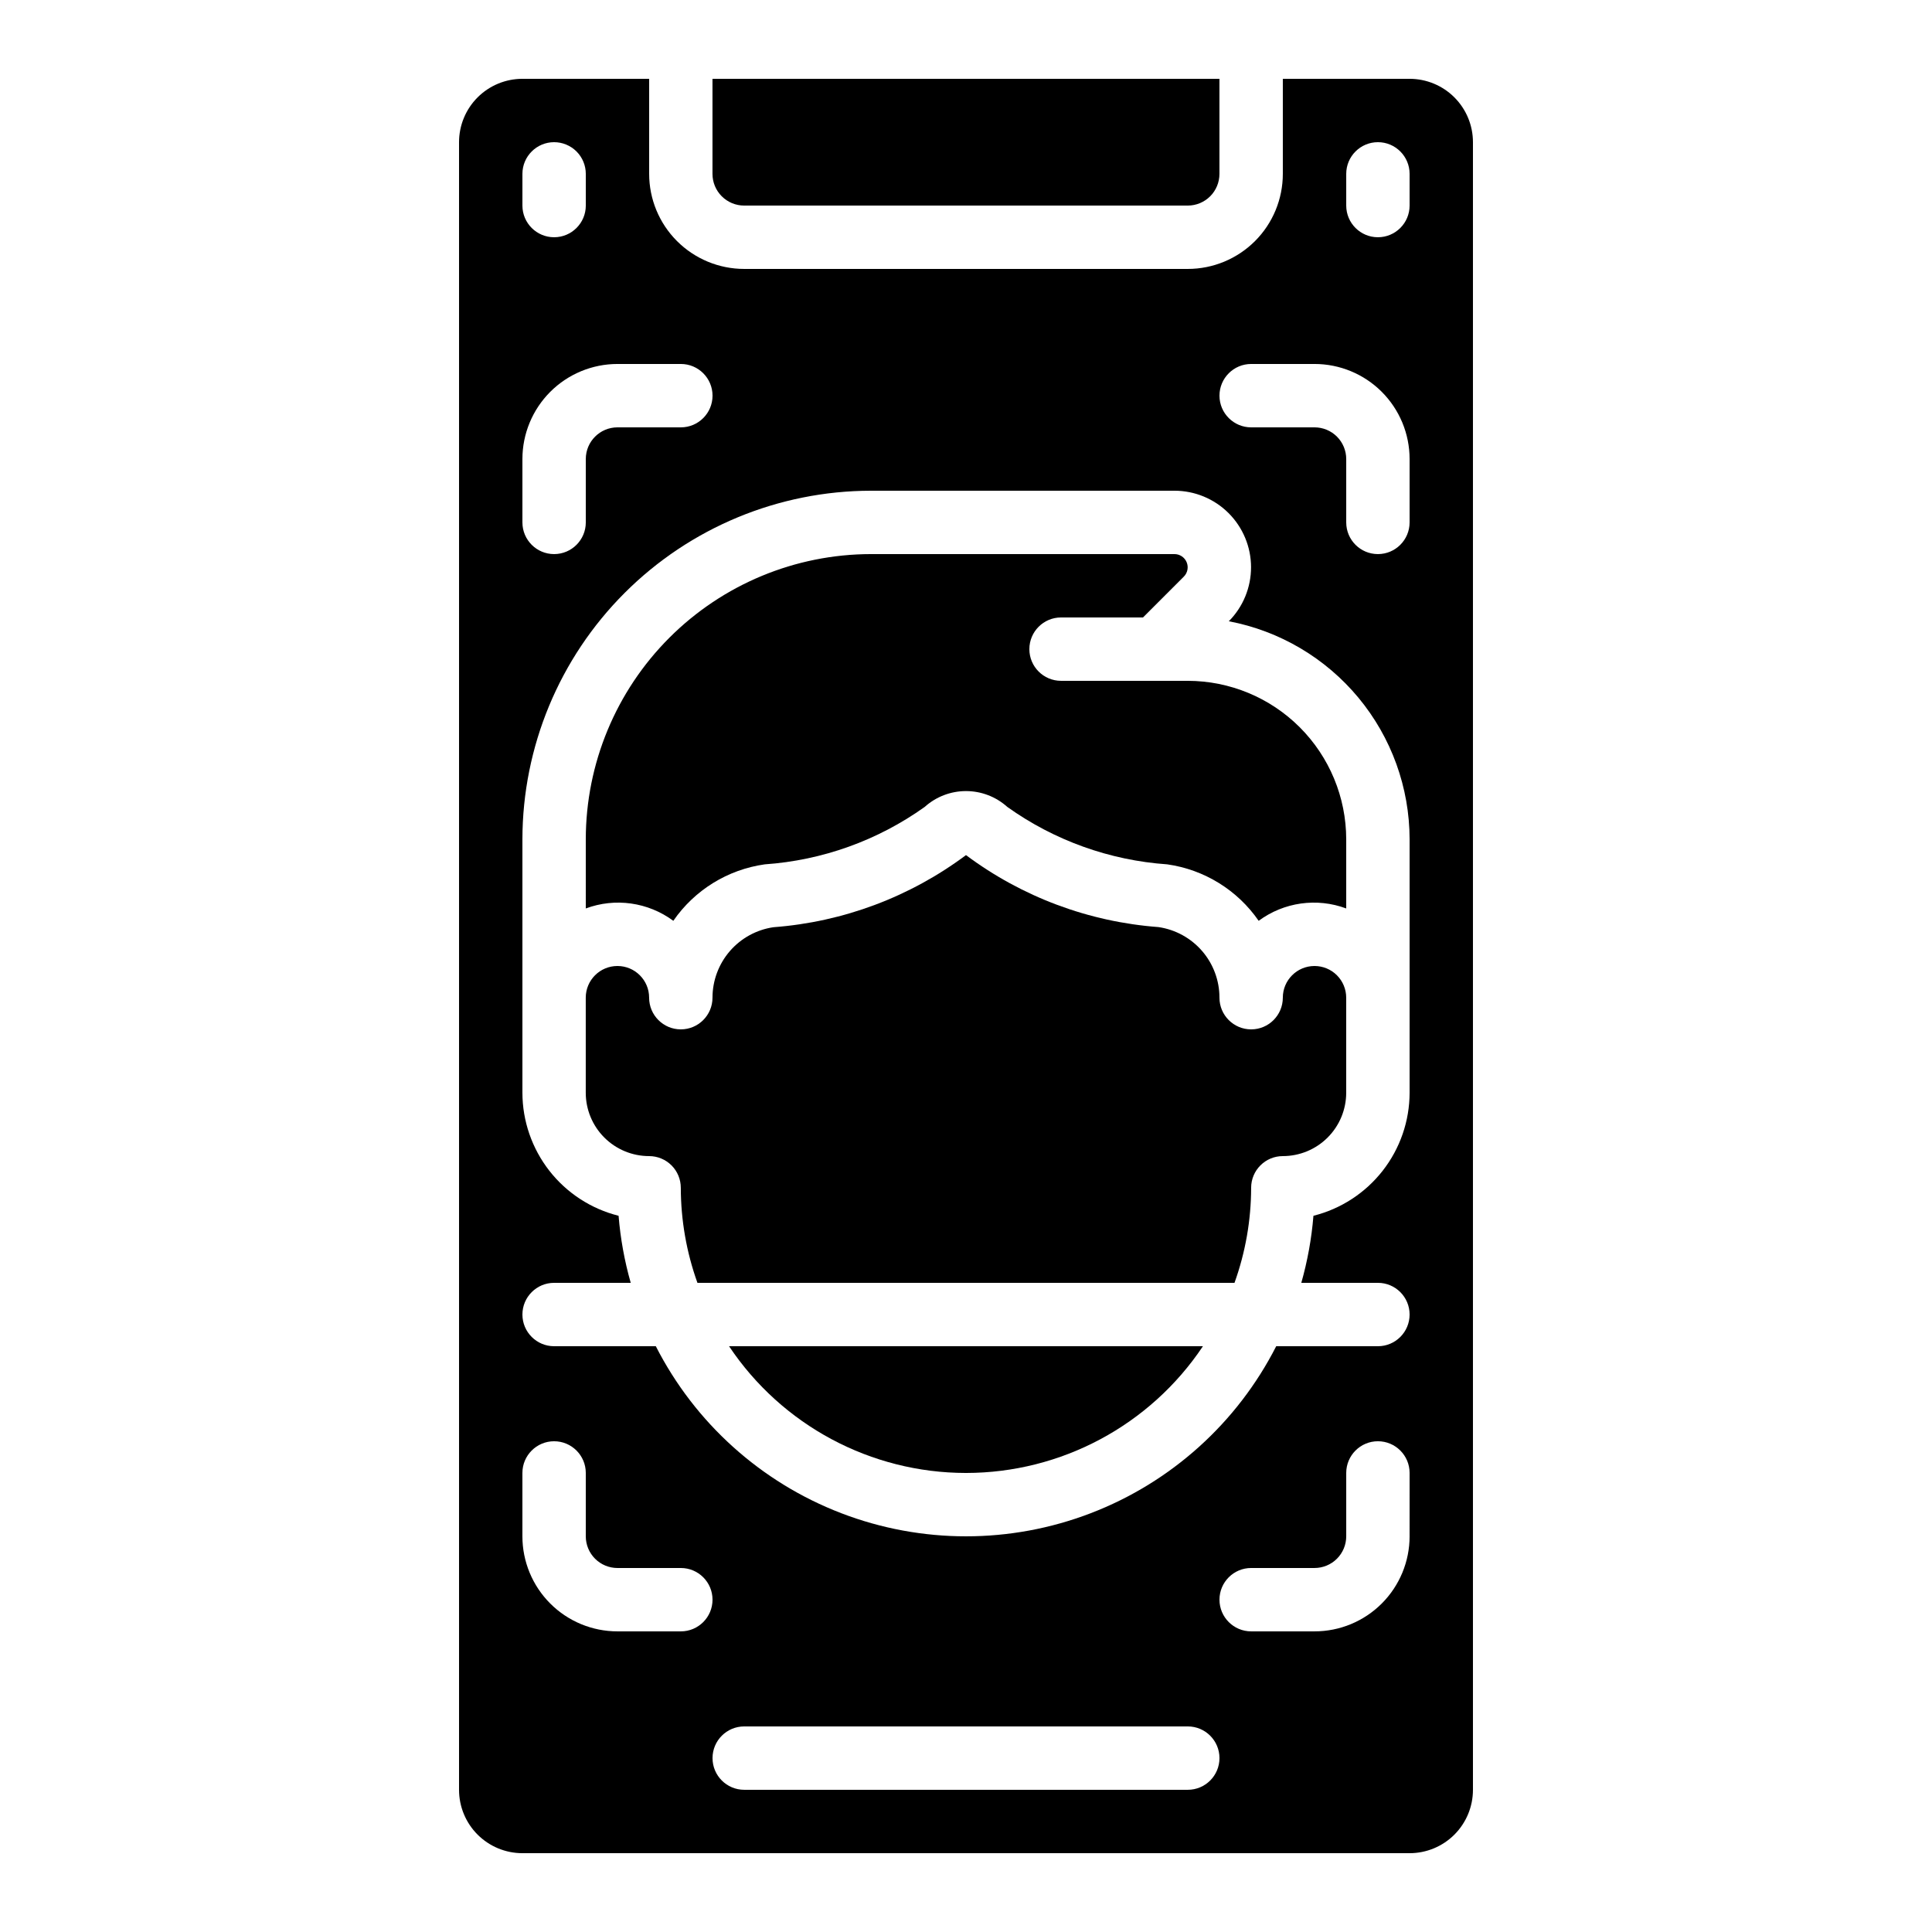 <?xml version="1.0" encoding="UTF-8"?>
<!-- Uploaded to: ICON Repo, www.iconrepo.com, Generator: ICON Repo Mixer Tools -->
<svg fill="#000000" width="800px" height="800px" version="1.1" viewBox="144 144 512 512" xmlns="http://www.w3.org/2000/svg">
 <g>
  <path d="m492.36 400c-4.637 0-8.398 3.758-8.398 8.395s-3.758 8.398-8.395 8.398c-4.637 0-8.398-3.762-8.398-8.398 0.004-4.535-1.625-8.926-4.59-12.359-2.965-3.434-7.066-5.688-11.555-6.348-18.48-1.371-36.184-7.988-51.027-19.078-14.848 11.094-32.547 17.727-51.027 19.113-4.484 0.656-8.586 2.902-11.551 6.332-2.965 3.43-4.594 7.809-4.598 12.34 0 4.637-3.758 8.398-8.398 8.398-4.637 0-8.395-3.762-8.395-8.398s-3.762-8.395-8.398-8.395c-4.637 0-8.395 3.758-8.395 8.395v25.191c0 4.453 1.77 8.727 4.918 11.875 3.148 3.148 7.422 4.918 11.875 4.918 2.227 0 4.363 0.887 5.938 2.461 1.574 1.574 2.457 3.711 2.457 5.938 0.02 8.586 1.508 17.105 4.41 25.188h142.33-0.004c2.902-8.082 4.394-16.602 4.41-25.188 0-4.637 3.758-8.398 8.395-8.398 4.457 0 8.727-1.77 11.875-4.918 3.152-3.148 4.922-7.422 4.922-11.875v-25.191c0-2.227-0.887-4.363-2.461-5.938s-3.711-2.457-5.938-2.457z"/>
  <path d="m265.65 181.68v436.64c0 4.453 1.77 8.727 4.918 11.875 3.152 3.148 7.422 4.918 11.875 4.918h235.11c4.453 0 8.727-1.77 11.875-4.918 3.148-3.148 4.918-7.422 4.918-11.875v-436.64c0-4.453-1.77-8.723-4.918-11.875-3.148-3.148-7.422-4.918-11.875-4.918h-33.59v25.191c0 6.68-2.652 13.09-7.375 17.812-4.727 4.723-11.133 7.379-17.812 7.379h-117.55c-6.684 0-13.09-2.656-17.812-7.379-4.727-4.723-7.379-11.133-7.379-17.812v-25.191h-33.59c-4.453 0-8.723 1.77-11.875 4.918-3.148 3.152-4.918 7.422-4.918 11.875zm58.777 394.65h-16.793c-6.68 0-13.086-2.652-17.812-7.379-4.723-4.723-7.379-11.129-7.379-17.812v-16.793c0-4.637 3.762-8.398 8.398-8.398 4.637 0 8.398 3.762 8.398 8.398v16.793c0 2.227 0.883 4.363 2.457 5.938 1.574 1.574 3.711 2.461 5.938 2.461h16.793c4.641 0 8.398 3.758 8.398 8.395 0 4.641-3.758 8.398-8.398 8.398zm134.35 41.984h-117.55c-4.641 0-8.398-3.762-8.398-8.398s3.758-8.395 8.398-8.395h117.55c4.637 0 8.395 3.758 8.395 8.395s-3.758 8.398-8.395 8.398zm58.777-67.176h0.004c0 6.684-2.656 13.09-7.379 17.812-4.723 4.727-11.133 7.379-17.812 7.379h-16.793c-4.637 0-8.398-3.758-8.398-8.398 0-4.637 3.762-8.395 8.398-8.395h16.793c2.227 0 4.363-0.887 5.938-2.461s2.461-3.711 2.461-5.938v-16.793c0-4.637 3.758-8.398 8.395-8.398s8.398 3.762 8.398 8.398zm-16.789-361.06c0-4.637 3.758-8.398 8.395-8.398s8.398 3.762 8.398 8.398v8.398c0 4.637-3.762 8.395-8.398 8.395s-8.395-3.758-8.395-8.395zm-25.191 50.383h16.793v-0.004c6.68 0 13.09 2.656 17.812 7.379 4.723 4.727 7.379 11.133 7.379 17.812v16.793c0 4.641-3.762 8.398-8.398 8.398s-8.395-3.758-8.395-8.398v-16.793c0-2.227-0.887-4.363-2.461-5.938-1.574-1.574-3.711-2.457-5.938-2.457h-16.793c-4.637 0-8.398-3.762-8.398-8.398s3.762-8.398 8.398-8.398zm-100.76 33.586h80.426c5.375-0.004 10.531 2.129 14.336 5.922 3.805 3.797 5.953 8.945 5.965 14.32 0.012 5.375-2.106 10.539-5.894 14.352 13.461 2.551 25.609 9.719 34.355 20.262 8.746 10.547 13.539 23.809 13.559 37.508v67.176c-0.012 7.496-2.523 14.773-7.141 20.68-4.617 5.906-11.074 10.105-18.344 11.926-0.488 6.016-1.566 11.969-3.215 17.773h20.301c4.637 0 8.398 3.762 8.398 8.398s-3.762 8.398-8.398 8.398h-26.953c-10.348 20.316-27.855 36.078-49.141 44.25s-44.844 8.172-66.129 0-38.789-23.934-49.141-44.25h-26.953c-4.637 0-8.398-3.762-8.398-8.398s3.762-8.398 8.398-8.398h20.305c-1.652-5.805-2.731-11.758-3.219-17.773-7.269-1.82-13.727-6.019-18.344-11.926-4.613-5.906-7.129-13.184-7.141-20.68v-67.176c0.031-24.488 9.77-47.965 27.086-65.277 17.316-17.316 40.793-27.059 65.281-27.086zm-50.383-33.586v-0.004c4.641 0 8.398 3.762 8.398 8.398s-3.758 8.398-8.398 8.398h-16.793c-4.637 0-8.395 3.758-8.395 8.395v16.793c0 4.641-3.762 8.398-8.398 8.398-4.637 0-8.398-3.758-8.398-8.398v-16.793c0-6.68 2.656-13.086 7.379-17.812 4.727-4.723 11.133-7.379 17.812-7.379zm-33.586-58.781c2.227 0 4.363 0.887 5.938 2.461 1.574 1.574 2.461 3.711 2.461 5.938v8.398c0 4.637-3.762 8.395-8.398 8.395-4.637 0-8.398-3.758-8.398-8.395v-8.398c0-4.637 3.762-8.398 8.398-8.398z"/>
  <path d="m299.24 384.75c7.789-2.902 16.516-1.668 23.199 3.273 5.625-8.152 14.406-13.578 24.215-14.961 15.273-1.059 29.949-6.328 42.406-15.223 3.004-2.703 6.898-4.195 10.941-4.195 4.039 0 7.934 1.492 10.941 4.195 12.453 8.895 27.133 14.164 42.402 15.223 9.805 1.391 18.586 6.816 24.215 14.961 6.684-4.941 15.41-6.176 23.203-3.273v-18.34c-0.016-11.129-4.441-21.801-12.312-29.672-7.871-7.871-18.543-12.297-29.672-12.312h-33.59c-4.637 0-8.395-3.758-8.395-8.395s3.758-8.398 8.395-8.398h21.715l10.816-10.816c1.008-1.004 1.305-2.523 0.75-3.836-0.551-1.312-1.844-2.16-3.269-2.141h-80.391c-20.035 0.023-39.246 7.992-53.414 22.16s-22.137 33.375-22.156 53.41z"/>
  <path d="m341.22 198.48h117.55c2.227 0 4.363-0.887 5.938-2.461 1.574-1.574 2.457-3.711 2.457-5.938v-25.191h-134.35v25.191c0 2.227 0.883 4.363 2.461 5.938 1.574 1.574 3.707 2.461 5.938 2.461z"/>
  <path d="m400 534.35c25.223-0.016 48.777-12.613 62.789-33.586h-125.58c14.012 20.973 37.566 33.57 62.793 33.586z"/>
 </g>
</svg>